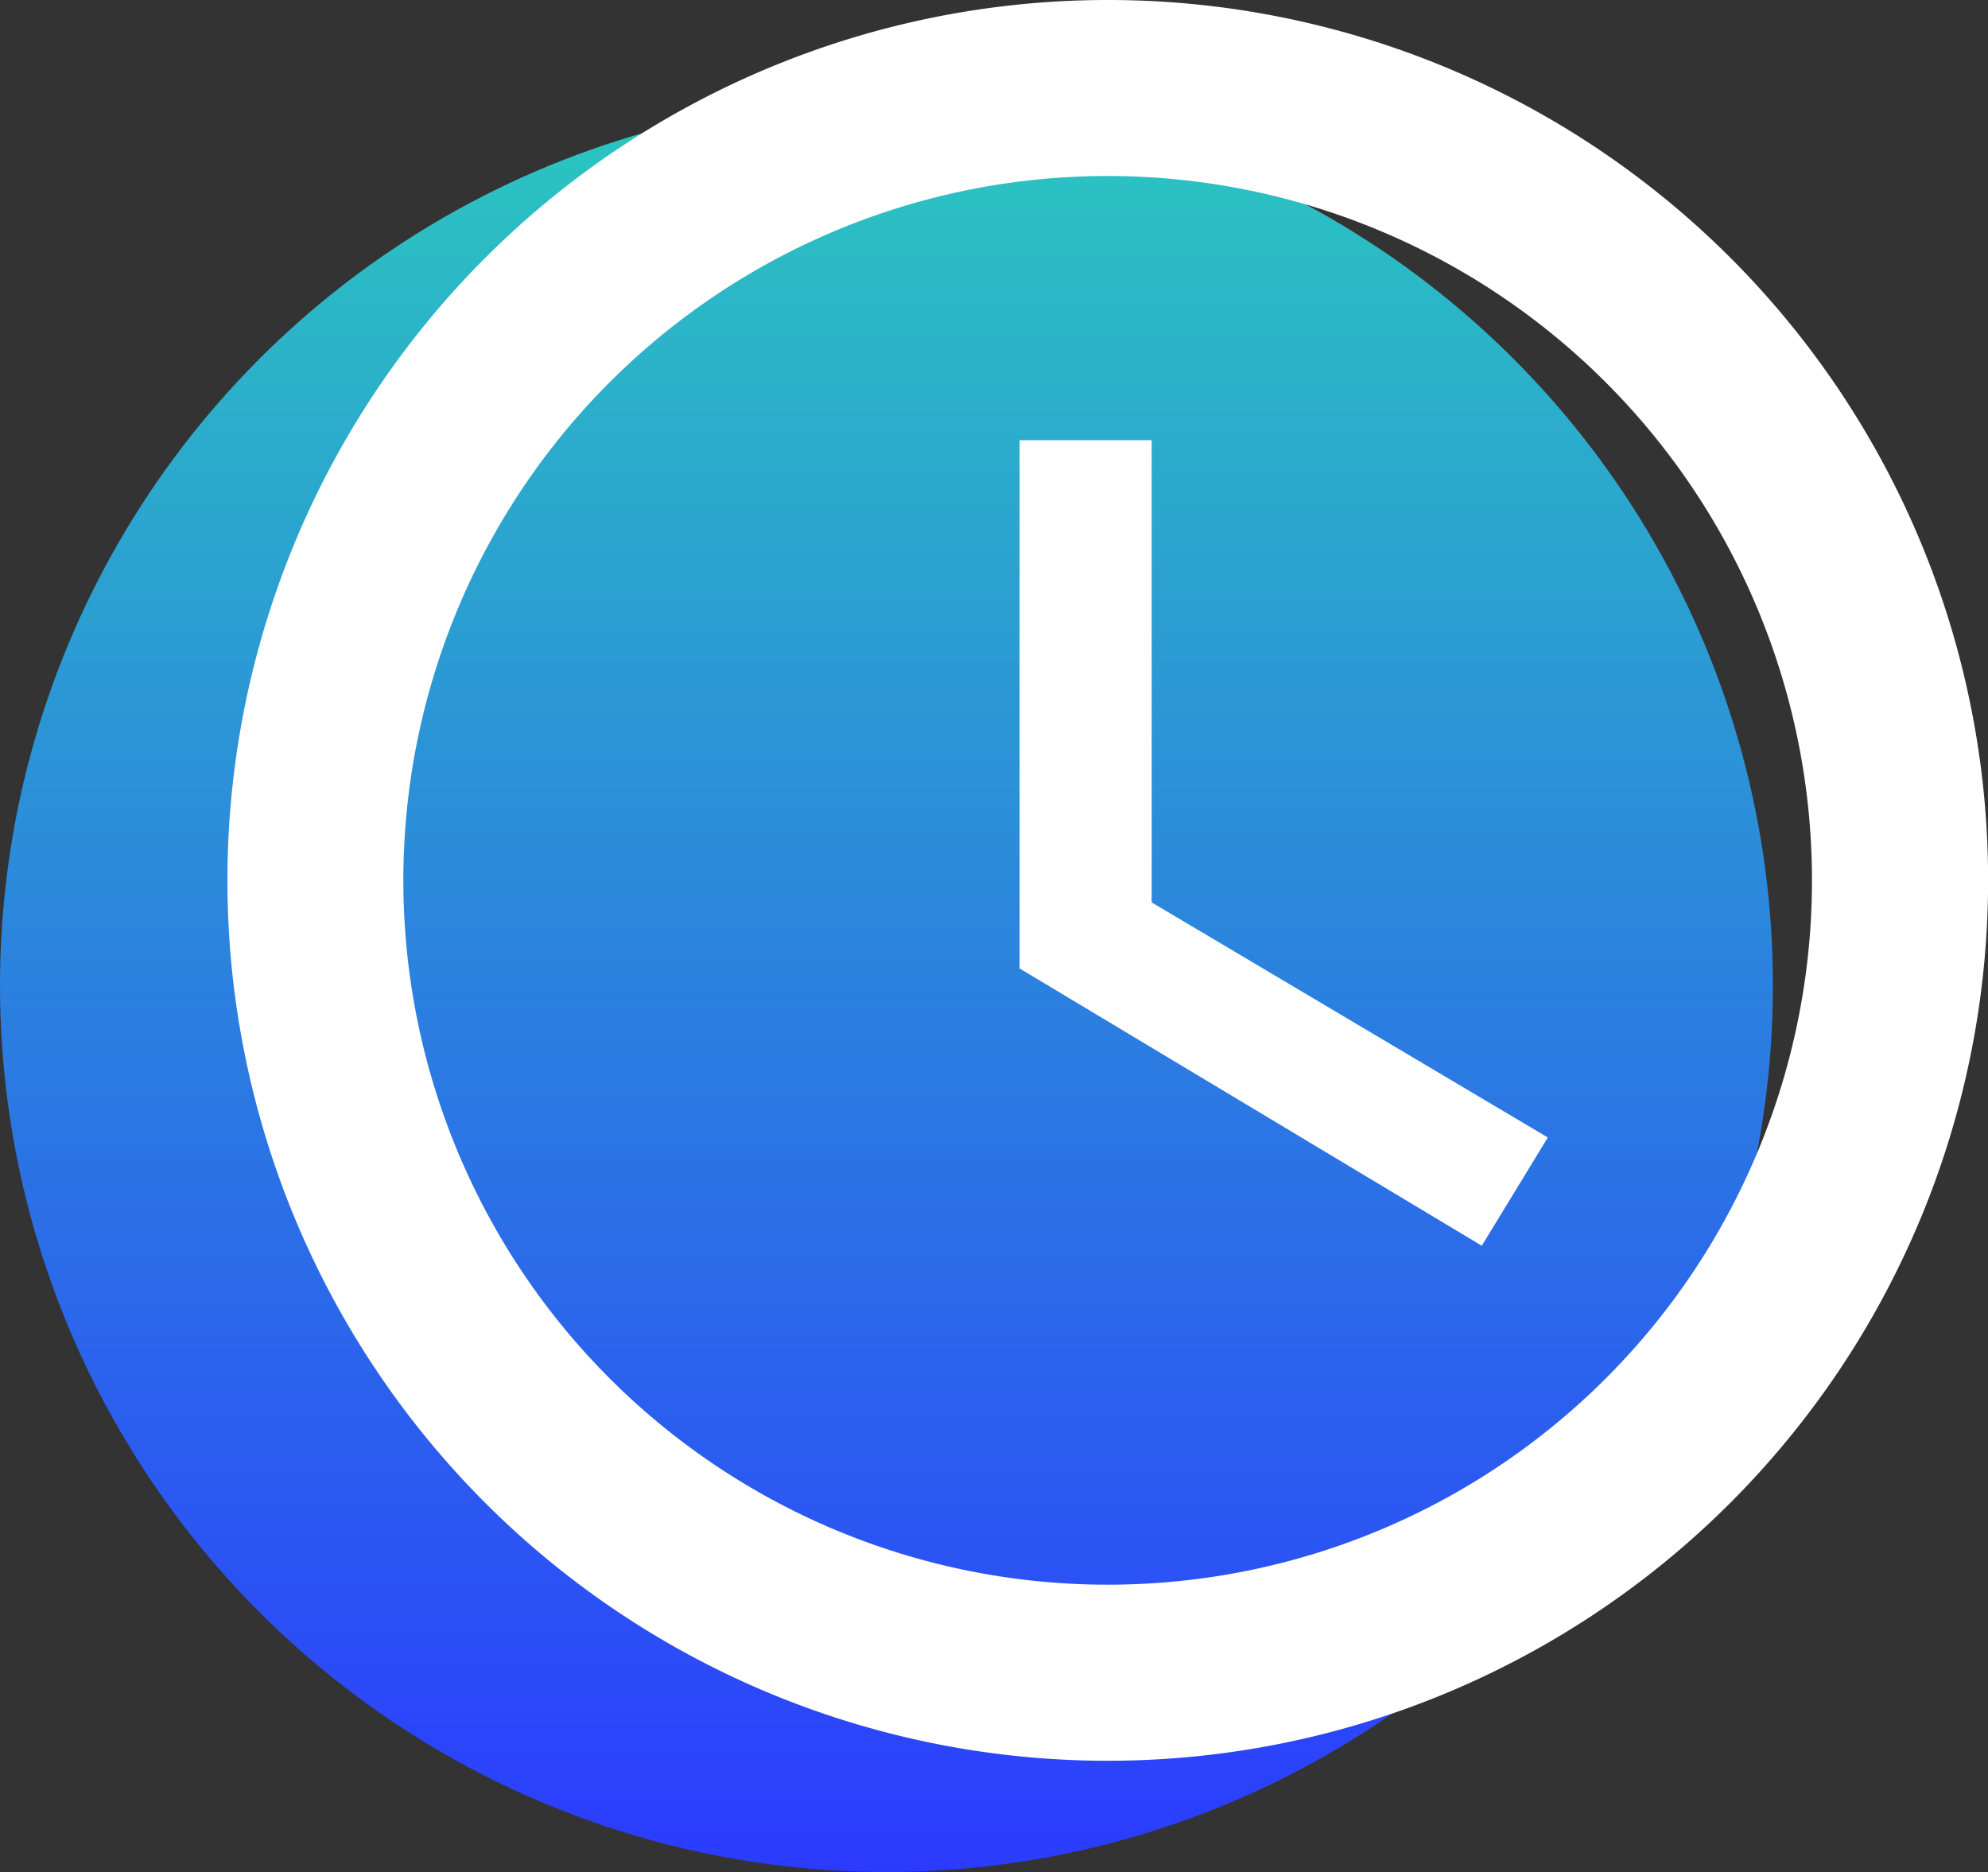 <svg xmlns="http://www.w3.org/2000/svg" xmlns:xlink="http://www.w3.org/1999/xlink" width="81.856" height="77.075" viewBox="0 0 81.856 77.075"><rect x="0" y="0" width="81.856" height="77.075" fill="#333333" stroke="none"/><defs><linearGradient id="a" x1="0.5" x2="0.5" y2="1" gradientUnits="objectBoundingBox"><stop offset="0" stop-color="#2bc8bf"/><stop offset="1" stop-color="#2b3aff"/></linearGradient></defs><g transform="translate(-1090 -610.925)"><circle cx="36.5" cy="36.5" r="36.5" transform="translate(1090 615)" fill="url(#a)"/><path d="M39.212,3A36.248,36.248,0,1,0,75.5,39.248,36.23,36.23,0,0,0,39.212,3Zm.036,65.246a29,29,0,1,1,29-29A28.99,28.99,0,0,1,39.248,68.246ZM41.06,21.124H35.623V42.873l19.03,11.418,2.719-4.458L41.06,40.154Z" transform="translate(1096.36 607.925)" fill="#fff"/></g></svg>
